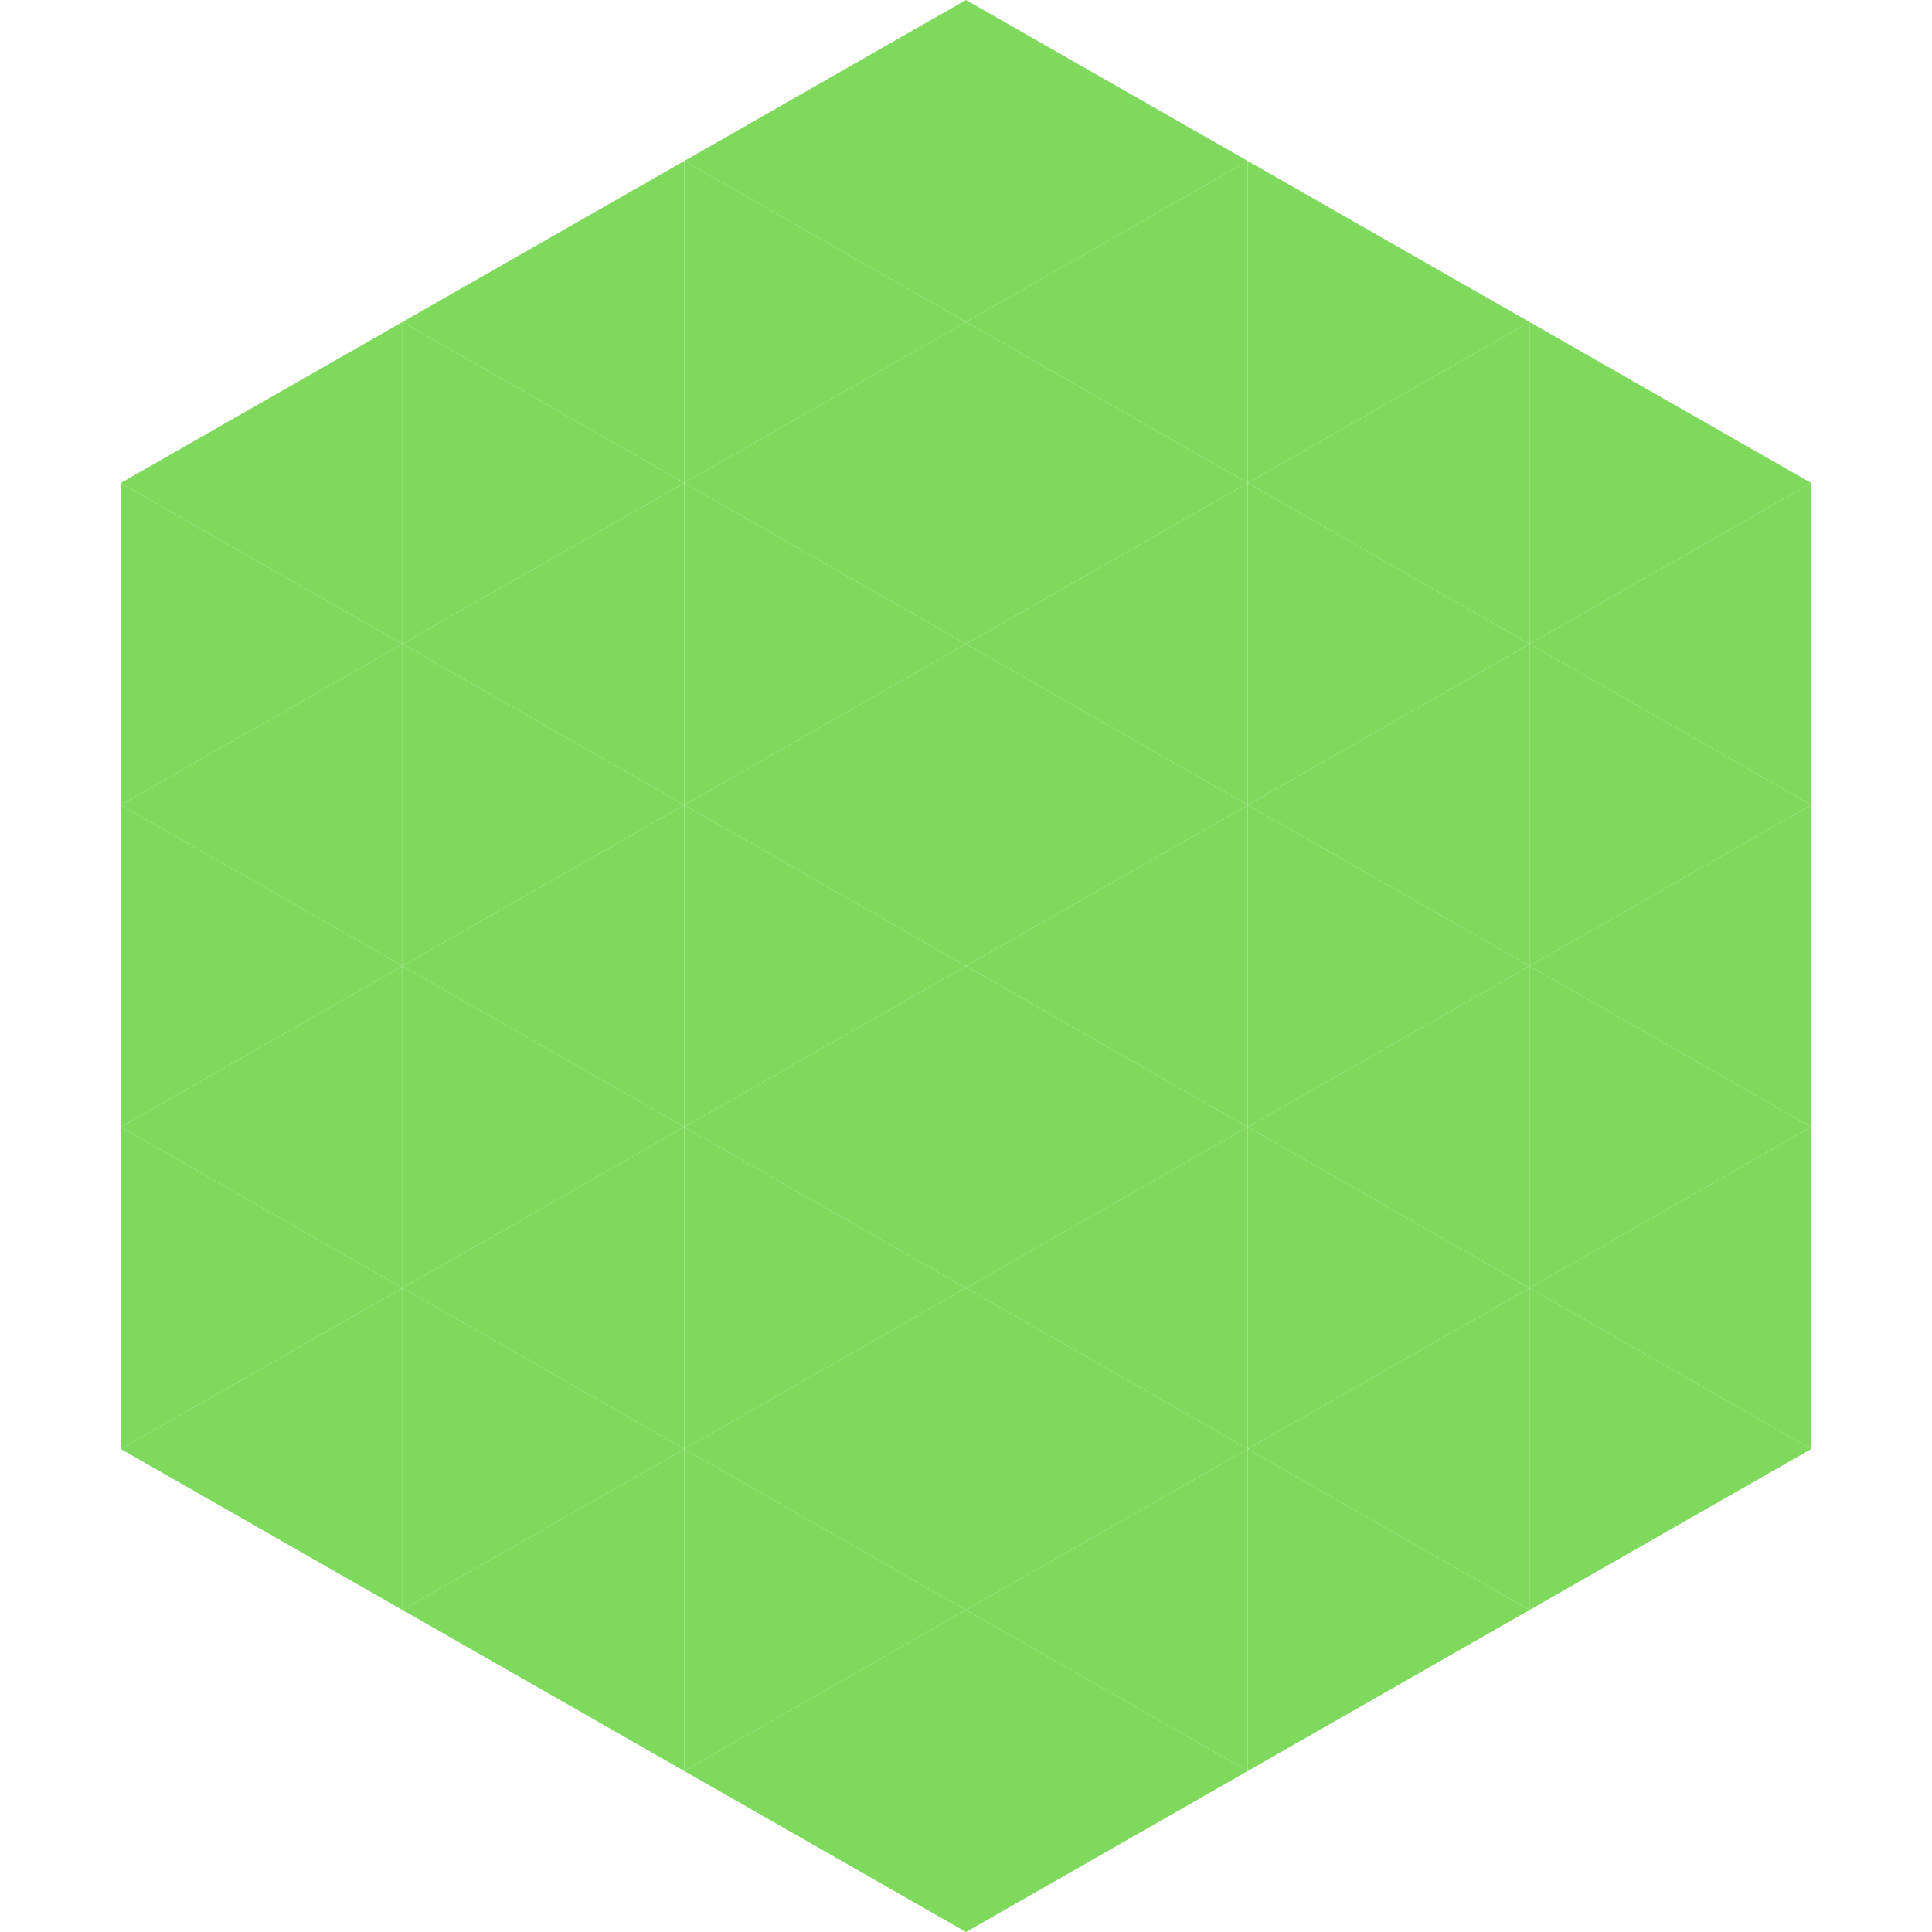 <?xml version="1.0"?>
<!-- Generated by SVGo -->
<svg width="240" height="240"
     xmlns="http://www.w3.org/2000/svg"
     xmlns:xlink="http://www.w3.org/1999/xlink">
<polygon points="50,40 15,60 50,80" style="fill:rgb(126,217,93)" />
<polygon points="190,40 225,60 190,80" style="fill:rgb(126,217,93)" />
<polygon points="15,60 50,80 15,100" style="fill:rgb(126,217,93)" />
<polygon points="225,60 190,80 225,100" style="fill:rgb(126,217,93)" />
<polygon points="50,80 15,100 50,120" style="fill:rgb(126,217,93)" />
<polygon points="190,80 225,100 190,120" style="fill:rgb(126,217,93)" />
<polygon points="15,100 50,120 15,140" style="fill:rgb(126,217,93)" />
<polygon points="225,100 190,120 225,140" style="fill:rgb(126,217,93)" />
<polygon points="50,120 15,140 50,160" style="fill:rgb(126,217,93)" />
<polygon points="190,120 225,140 190,160" style="fill:rgb(126,217,93)" />
<polygon points="15,140 50,160 15,180" style="fill:rgb(126,217,93)" />
<polygon points="225,140 190,160 225,180" style="fill:rgb(126,217,93)" />
<polygon points="50,160 15,180 50,200" style="fill:rgb(126,217,93)" />
<polygon points="190,160 225,180 190,200" style="fill:rgb(126,217,93)" />
<polygon points="15,180 50,200 15,220" style="fill:rgb(255,255,255); fill-opacity:0" />
<polygon points="225,180 190,200 225,220" style="fill:rgb(255,255,255); fill-opacity:0" />
<polygon points="50,0 85,20 50,40" style="fill:rgb(255,255,255); fill-opacity:0" />
<polygon points="190,0 155,20 190,40" style="fill:rgb(255,255,255); fill-opacity:0" />
<polygon points="85,20 50,40 85,60" style="fill:rgb(126,217,93)" />
<polygon points="155,20 190,40 155,60" style="fill:rgb(126,217,93)" />
<polygon points="50,40 85,60 50,80" style="fill:rgb(126,217,93)" />
<polygon points="190,40 155,60 190,80" style="fill:rgb(126,217,93)" />
<polygon points="85,60 50,80 85,100" style="fill:rgb(126,217,93)" />
<polygon points="155,60 190,80 155,100" style="fill:rgb(126,217,93)" />
<polygon points="50,80 85,100 50,120" style="fill:rgb(126,217,93)" />
<polygon points="190,80 155,100 190,120" style="fill:rgb(126,217,93)" />
<polygon points="85,100 50,120 85,140" style="fill:rgb(126,217,93)" />
<polygon points="155,100 190,120 155,140" style="fill:rgb(126,217,93)" />
<polygon points="50,120 85,140 50,160" style="fill:rgb(126,217,93)" />
<polygon points="190,120 155,140 190,160" style="fill:rgb(126,217,93)" />
<polygon points="85,140 50,160 85,180" style="fill:rgb(126,217,93)" />
<polygon points="155,140 190,160 155,180" style="fill:rgb(126,217,93)" />
<polygon points="50,160 85,180 50,200" style="fill:rgb(126,217,93)" />
<polygon points="190,160 155,180 190,200" style="fill:rgb(126,217,93)" />
<polygon points="85,180 50,200 85,220" style="fill:rgb(126,217,93)" />
<polygon points="155,180 190,200 155,220" style="fill:rgb(126,217,93)" />
<polygon points="120,0 85,20 120,40" style="fill:rgb(126,217,93)" />
<polygon points="120,0 155,20 120,40" style="fill:rgb(126,217,93)" />
<polygon points="85,20 120,40 85,60" style="fill:rgb(126,217,93)" />
<polygon points="155,20 120,40 155,60" style="fill:rgb(126,217,93)" />
<polygon points="120,40 85,60 120,80" style="fill:rgb(126,217,93)" />
<polygon points="120,40 155,60 120,80" style="fill:rgb(126,217,93)" />
<polygon points="85,60 120,80 85,100" style="fill:rgb(126,217,93)" />
<polygon points="155,60 120,80 155,100" style="fill:rgb(126,217,93)" />
<polygon points="120,80 85,100 120,120" style="fill:rgb(126,217,93)" />
<polygon points="120,80 155,100 120,120" style="fill:rgb(126,217,93)" />
<polygon points="85,100 120,120 85,140" style="fill:rgb(126,217,93)" />
<polygon points="155,100 120,120 155,140" style="fill:rgb(126,217,93)" />
<polygon points="120,120 85,140 120,160" style="fill:rgb(126,217,93)" />
<polygon points="120,120 155,140 120,160" style="fill:rgb(126,217,93)" />
<polygon points="85,140 120,160 85,180" style="fill:rgb(126,217,93)" />
<polygon points="155,140 120,160 155,180" style="fill:rgb(126,217,93)" />
<polygon points="120,160 85,180 120,200" style="fill:rgb(126,217,93)" />
<polygon points="120,160 155,180 120,200" style="fill:rgb(126,217,93)" />
<polygon points="85,180 120,200 85,220" style="fill:rgb(126,217,93)" />
<polygon points="155,180 120,200 155,220" style="fill:rgb(126,217,93)" />
<polygon points="120,200 85,220 120,240" style="fill:rgb(126,217,93)" />
<polygon points="120,200 155,220 120,240" style="fill:rgb(126,217,93)" />
<polygon points="85,220 120,240 85,260" style="fill:rgb(255,255,255); fill-opacity:0" />
<polygon points="155,220 120,240 155,260" style="fill:rgb(255,255,255); fill-opacity:0" />
</svg>
